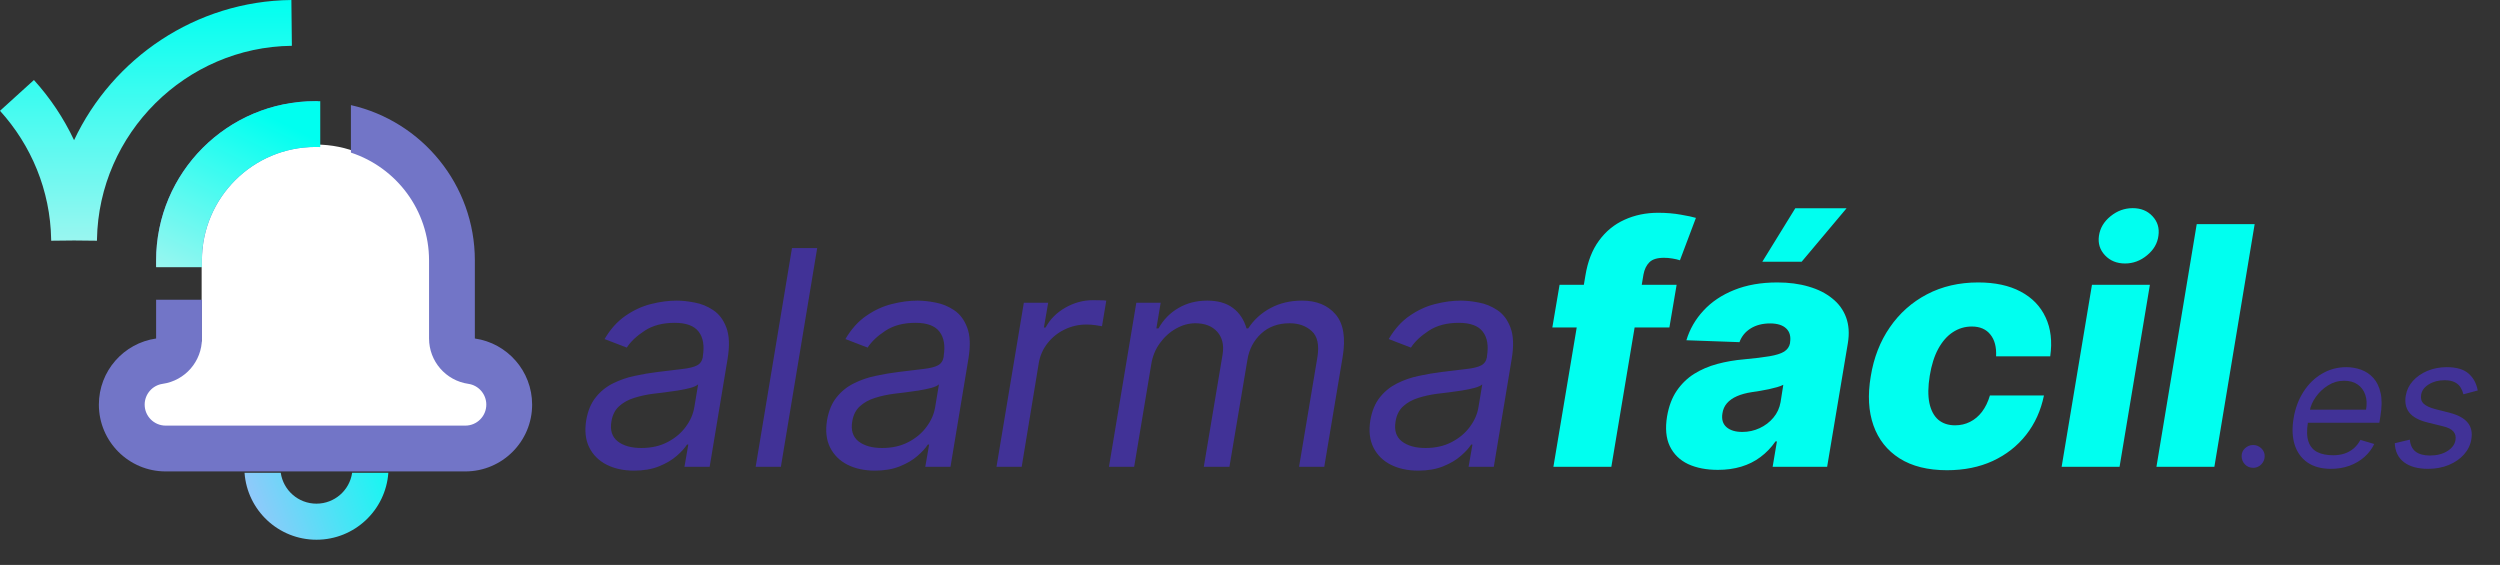 <svg width="208" height="47" viewBox="0 0 208 47" fill="none" xmlns="http://www.w3.org/2000/svg">
<rect x="0" y="0" width="208" height="47" fill="#333333" stroke="none"/>
<path d="M26.277 12.028C31.524 12.028 35.777 16.281 35.777 21.528V28.424H37.951C40.818 28.424 43.143 30.748 43.143 33.615C43.143 36.482 40.818 38.806 37.951 38.806H14.663C11.796 38.806 9.472 36.482 9.472 33.615C9.472 30.748 11.796 28.424 14.663 28.424H16.777V21.528C16.777 16.281 21.031 12.028 26.277 12.028Z" fill="white"/>
<path d="M52.754 39.156C51.889 39.156 51.131 38.993 50.479 38.667C49.828 38.336 49.345 37.859 49.031 37.237C48.717 36.609 48.631 35.851 48.773 34.962C48.909 34.18 49.173 33.547 49.564 33.061C49.955 32.569 50.429 32.184 50.986 31.906C51.548 31.622 52.153 31.411 52.798 31.275C53.45 31.133 54.098 31.023 54.744 30.946C55.585 30.84 56.269 30.757 56.797 30.697C57.324 30.638 57.721 30.541 57.987 30.404C58.254 30.268 58.417 30.034 58.476 29.702V29.631C58.618 28.76 58.502 28.082 58.129 27.596C57.756 27.105 57.09 26.859 56.13 26.859C55.135 26.859 54.303 27.078 53.633 27.517C52.964 27.955 52.469 28.423 52.15 28.92L50.301 28.21C50.787 27.38 51.368 26.735 52.043 26.273C52.718 25.805 53.426 25.479 54.166 25.295C54.907 25.106 55.621 25.011 56.308 25.011C56.746 25.011 57.241 25.064 57.792 25.171C58.343 25.271 58.858 25.482 59.338 25.802C59.823 26.122 60.188 26.604 60.431 27.25C60.679 27.896 60.715 28.76 60.537 29.844L59.044 38.836H56.947L57.267 36.988H57.161C56.971 37.284 56.681 37.601 56.29 37.939C55.905 38.276 55.416 38.564 54.824 38.801C54.237 39.038 53.547 39.156 52.754 39.156ZM53.358 37.273C54.187 37.273 54.913 37.11 55.535 36.784C56.163 36.458 56.666 36.038 57.045 35.522C57.43 35.007 57.67 34.465 57.765 33.896L58.085 31.977C57.978 32.084 57.768 32.181 57.454 32.27C57.14 32.353 56.785 32.427 56.388 32.492C55.997 32.551 55.615 32.605 55.242 32.652C54.874 32.694 54.578 32.729 54.353 32.759C53.796 32.83 53.266 32.945 52.763 33.105C52.265 33.259 51.844 33.493 51.501 33.807C51.163 34.115 50.953 34.536 50.87 35.069C50.746 35.798 50.92 36.348 51.394 36.722C51.868 37.089 52.523 37.273 53.358 37.273ZM67.99 20.639L64.969 38.836H62.872L65.893 20.639H67.99ZM72.79 39.156C71.925 39.156 71.167 38.993 70.515 38.667C69.864 38.336 69.381 37.859 69.067 37.237C68.753 36.609 68.667 35.851 68.809 34.962C68.946 34.18 69.209 33.547 69.6 33.061C69.991 32.569 70.465 32.184 71.022 31.906C71.585 31.622 72.189 31.411 72.834 31.275C73.486 31.133 74.135 31.023 74.78 30.946C75.621 30.84 76.305 30.757 76.833 30.697C77.36 30.638 77.757 30.541 78.023 30.404C78.29 30.268 78.453 30.034 78.512 29.702V29.631C78.654 28.76 78.539 28.082 78.165 27.596C77.792 27.105 77.126 26.859 76.166 26.859C75.171 26.859 74.339 27.078 73.669 27.517C73 27.955 72.506 28.423 72.186 28.92L70.338 28.21C70.823 27.38 71.404 26.735 72.079 26.273C72.754 25.805 73.462 25.479 74.203 25.295C74.943 25.106 75.657 25.011 76.344 25.011C76.782 25.011 77.277 25.064 77.828 25.171C78.379 25.271 78.894 25.482 79.374 25.802C79.86 26.122 80.224 26.604 80.467 27.25C80.716 27.896 80.751 28.76 80.573 29.844L79.081 38.836H76.984L77.304 36.988H77.197C77.007 37.284 76.717 37.601 76.326 37.939C75.941 38.276 75.453 38.564 74.86 38.801C74.274 39.038 73.584 39.156 72.79 39.156ZM73.394 37.273C74.223 37.273 74.949 37.11 75.571 36.784C76.199 36.458 76.702 36.038 77.082 35.522C77.466 35.007 77.706 34.465 77.801 33.896L78.121 31.977C78.014 32.084 77.804 32.181 77.49 32.27C77.176 32.353 76.821 32.427 76.424 32.492C76.033 32.551 75.651 32.605 75.278 32.652C74.91 32.694 74.614 32.729 74.389 32.759C73.832 32.83 73.302 32.945 72.799 33.105C72.301 33.259 71.881 33.493 71.537 33.807C71.199 34.115 70.989 34.536 70.906 35.069C70.782 35.798 70.957 36.348 71.43 36.722C71.904 37.089 72.559 37.273 73.394 37.273ZM82.908 38.836L85.183 25.189H87.208L86.853 27.25H86.995C87.351 26.575 87.893 26.027 88.621 25.606C89.35 25.186 90.123 24.975 90.94 24.975C91.1 24.975 91.293 24.978 91.518 24.984C91.743 24.984 91.918 24.993 92.042 25.011L91.687 27.143C91.615 27.126 91.456 27.099 91.207 27.063C90.958 27.022 90.691 27.001 90.407 27.001C89.744 27.001 89.131 27.14 88.568 27.419C88.005 27.691 87.534 28.07 87.155 28.556C86.776 29.036 86.533 29.584 86.427 30.2L85.005 38.836H82.908ZM92.266 38.836L94.541 25.189H96.567L96.211 27.321H96.389C96.798 26.592 97.352 26.027 98.051 25.624C98.755 25.215 99.552 25.011 100.441 25.011C101.329 25.011 102.043 25.215 102.582 25.624C103.121 26.027 103.497 26.592 103.711 27.321H103.853C104.315 26.61 104.931 26.047 105.701 25.633C106.477 25.218 107.353 25.011 108.331 25.011C109.539 25.011 110.469 25.393 111.121 26.157C111.778 26.921 111.974 28.103 111.707 29.702L110.179 38.836H108.082L109.61 29.702C109.77 28.689 109.61 27.97 109.131 27.543C108.657 27.111 108.047 26.895 107.3 26.895C106.341 26.895 105.55 27.182 104.928 27.756C104.306 28.331 103.924 29.062 103.782 29.951L102.289 38.836H100.156L101.72 29.489C101.845 28.707 101.697 28.079 101.276 27.605C100.855 27.131 100.245 26.895 99.446 26.895C98.901 26.895 98.368 27.043 97.846 27.339C97.325 27.629 96.878 28.032 96.505 28.547C96.131 29.057 95.891 29.643 95.785 30.306L94.363 38.836H92.266ZM117.994 39.156C117.129 39.156 116.371 38.993 115.719 38.667C115.067 38.336 114.585 37.859 114.271 37.237C113.957 36.609 113.871 35.851 114.013 34.962C114.149 34.18 114.413 33.547 114.804 33.061C115.195 32.569 115.669 32.184 116.225 31.906C116.788 31.622 117.392 31.411 118.038 31.275C118.69 31.133 119.338 31.023 119.984 30.946C120.825 30.84 121.509 30.757 122.036 30.697C122.564 30.638 122.96 30.541 123.227 30.404C123.494 30.268 123.656 30.034 123.716 29.702V29.631C123.858 28.76 123.742 28.082 123.369 27.596C122.996 27.105 122.33 26.859 121.37 26.859C120.375 26.859 119.543 27.078 118.873 27.517C118.204 27.955 117.709 28.423 117.389 28.92L115.541 28.21C116.027 27.38 116.607 26.735 117.283 26.273C117.958 25.805 118.666 25.479 119.406 25.295C120.147 25.106 120.861 25.011 121.548 25.011C121.986 25.011 122.481 25.064 123.031 25.171C123.582 25.271 124.098 25.482 124.578 25.802C125.063 26.122 125.428 26.604 125.67 27.25C125.919 27.896 125.955 28.76 125.777 29.844L124.284 38.836H122.187L122.507 36.988H122.401C122.211 37.284 121.921 37.601 121.53 37.939C121.145 38.276 120.656 38.564 120.064 38.801C119.477 39.038 118.787 39.156 117.994 39.156ZM118.598 37.273C119.427 37.273 120.153 37.11 120.775 36.784C121.403 36.458 121.906 36.038 122.285 35.522C122.67 35.007 122.91 34.465 123.005 33.896L123.325 31.977C123.218 32.084 123.008 32.181 122.694 32.27C122.38 32.353 122.024 32.427 121.628 32.492C121.237 32.551 120.855 32.605 120.481 32.652C120.114 32.694 119.818 32.729 119.593 32.759C119.036 32.83 118.506 32.945 118.002 33.105C117.505 33.259 117.084 33.493 116.741 33.807C116.403 34.115 116.193 34.536 116.11 35.069C115.985 35.798 116.16 36.348 116.634 36.722C117.108 37.089 117.763 37.273 118.598 37.273ZM187.462 38.922C187.192 38.922 186.966 38.829 186.785 38.645C186.604 38.456 186.51 38.229 186.503 37.963C186.499 37.696 186.593 37.474 186.785 37.297C186.977 37.116 187.202 37.025 187.462 37.025C187.724 37.025 187.952 37.118 188.143 37.302C188.335 37.487 188.427 37.707 188.42 37.963C188.417 38.14 188.371 38.302 188.282 38.447C188.197 38.593 188.081 38.709 187.936 38.794C187.794 38.879 187.636 38.922 187.462 38.922ZM193.936 39.007C193.151 39.007 192.503 38.833 191.992 38.485C191.481 38.133 191.124 37.643 190.921 37.015C190.719 36.383 190.687 35.647 190.825 34.809C190.964 33.971 191.239 33.233 191.651 32.593C192.063 31.951 192.576 31.45 193.19 31.091C193.805 30.729 194.479 30.548 195.215 30.548C195.641 30.548 196.051 30.619 196.445 30.761C196.839 30.903 197.18 31.134 197.468 31.453C197.755 31.77 197.956 32.189 198.07 32.711C198.183 33.233 198.176 33.875 198.048 34.639L197.963 35.172H191.656L191.827 34.085H196.855C196.937 33.623 196.916 33.211 196.791 32.849C196.671 32.487 196.459 32.201 196.157 31.991C195.859 31.782 195.481 31.677 195.023 31.677C194.551 31.677 194.11 31.805 193.702 32.061C193.293 32.313 192.952 32.633 192.679 33.02C192.406 33.403 192.235 33.794 192.168 34.191L192.019 35.129C191.912 35.807 191.928 36.347 192.066 36.748C192.209 37.15 192.455 37.439 192.807 37.617C193.158 37.791 193.599 37.877 194.128 37.877C194.465 37.877 194.776 37.831 195.06 37.739C195.344 37.643 195.598 37.501 195.822 37.313C196.046 37.121 196.234 36.883 196.386 36.599L197.537 36.94C197.342 37.352 197.066 37.714 196.711 38.027C196.36 38.336 195.948 38.577 195.476 38.751C195.007 38.922 194.494 39.007 193.936 39.007ZM206.148 32.487L204.954 32.806C204.912 32.615 204.837 32.43 204.731 32.252C204.628 32.071 204.468 31.924 204.251 31.81C204.038 31.693 203.747 31.635 203.378 31.635C202.877 31.635 202.442 31.75 202.073 31.981C201.703 32.208 201.492 32.498 201.439 32.849C201.386 33.158 201.457 33.405 201.652 33.59C201.847 33.774 202.174 33.925 202.632 34.042L203.804 34.341C204.507 34.522 205.008 34.793 205.306 35.156C205.608 35.514 205.711 35.981 205.615 36.556C205.537 37.025 205.333 37.444 205.002 37.814C204.672 38.183 204.25 38.474 203.735 38.687C203.22 38.9 202.646 39.007 202.014 39.007C201.172 39.007 200.508 38.826 200.022 38.463C199.535 38.098 199.276 37.569 199.244 36.876L200.501 36.578C200.533 37.015 200.69 37.345 200.97 37.569C201.254 37.789 201.652 37.899 202.163 37.899C202.749 37.899 203.237 37.775 203.628 37.526C204.019 37.274 204.241 36.972 204.294 36.62C204.347 36.333 204.29 36.093 204.123 35.901C203.96 35.709 203.676 35.566 203.271 35.47L201.971 35.15C201.247 34.969 200.739 34.692 200.448 34.319C200.16 33.946 200.065 33.478 200.16 32.913C200.239 32.451 200.437 32.043 200.757 31.688C201.08 31.333 201.485 31.054 201.971 30.852C202.462 30.649 202.994 30.548 203.57 30.548C204.379 30.548 204.985 30.726 205.386 31.081C205.787 31.432 206.041 31.901 206.148 32.487Z" fill="#413297"/>
<path d="M139.495 23.696L138.894 27.244H129.155L129.756 23.696H139.495ZM129.243 38.836L131.905 22.927C132.095 21.757 132.473 20.788 133.038 20.019C133.604 19.244 134.31 18.666 135.158 18.284C136.005 17.897 136.939 17.703 137.957 17.703C138.634 17.703 139.262 17.755 139.84 17.86C140.418 17.959 140.839 18.048 141.101 18.127L139.771 21.655C139.593 21.596 139.383 21.547 139.14 21.508C138.903 21.468 138.67 21.448 138.44 21.448C137.882 21.448 137.477 21.573 137.228 21.823C136.978 22.073 136.814 22.415 136.735 22.848L134.064 38.836H129.243ZM142.93 39.093C141.971 39.093 141.143 38.932 140.446 38.61C139.756 38.281 139.25 37.785 138.928 37.121C138.613 36.458 138.537 35.63 138.701 34.637C138.846 33.796 139.112 33.09 139.5 32.518C139.894 31.94 140.377 31.47 140.949 31.108C141.527 30.747 142.171 30.471 142.881 30.28C143.59 30.09 144.333 29.962 145.108 29.896C145.976 29.817 146.679 29.732 147.218 29.64C147.763 29.548 148.171 29.419 148.44 29.255C148.709 29.084 148.874 28.848 148.933 28.546V28.496C149.012 27.99 148.903 27.599 148.608 27.323C148.312 27.047 147.868 26.909 147.277 26.909C146.646 26.909 146.107 27.047 145.66 27.323C145.214 27.599 144.901 27.98 144.724 28.467L140.308 28.309C140.584 27.389 141.057 26.568 141.727 25.845C142.398 25.115 143.249 24.544 144.28 24.13C145.319 23.709 146.518 23.499 147.878 23.499C148.838 23.499 149.705 23.614 150.48 23.844C151.256 24.067 151.91 24.396 152.442 24.829C152.981 25.257 153.365 25.782 153.595 26.407C153.825 27.031 153.875 27.744 153.743 28.546L152.018 38.836H147.484L147.839 36.727H147.72C147.366 37.239 146.948 37.673 146.469 38.028C145.996 38.383 145.463 38.649 144.872 38.826C144.28 39.004 143.633 39.093 142.93 39.093ZM144.961 35.938C145.467 35.938 145.946 35.833 146.4 35.623C146.853 35.413 147.234 35.123 147.543 34.755C147.858 34.381 148.059 33.947 148.144 33.454L148.371 32.015C148.233 32.087 148.059 32.153 147.849 32.212C147.638 32.272 147.415 32.327 147.178 32.38C146.942 32.426 146.699 32.472 146.449 32.518C146.206 32.557 145.973 32.593 145.749 32.626C145.276 32.699 144.865 32.81 144.517 32.962C144.169 33.113 143.889 33.31 143.679 33.553C143.475 33.789 143.351 34.072 143.305 34.401C143.226 34.894 143.341 35.275 143.65 35.544C143.958 35.807 144.395 35.938 144.961 35.938ZM146.626 21.774L149.367 17.328H153.635L149.899 21.774H146.626ZM161.993 39.122C160.397 39.122 159.079 38.794 158.041 38.136C157.009 37.479 156.286 36.566 155.872 35.396C155.458 34.22 155.383 32.86 155.646 31.315C155.895 29.765 156.424 28.404 157.233 27.235C158.041 26.058 159.073 25.142 160.328 24.484C161.583 23.827 163.002 23.499 164.586 23.499C165.986 23.499 167.162 23.752 168.115 24.258C169.074 24.764 169.767 25.48 170.195 26.407C170.628 27.327 170.756 28.408 170.579 29.649H166.074C166.114 28.881 165.956 28.276 165.601 27.836C165.246 27.389 164.73 27.166 164.054 27.166C163.482 27.166 162.956 27.323 162.476 27.639C162.003 27.948 161.599 28.408 161.264 29.019C160.935 29.623 160.699 30.372 160.554 31.266C160.41 32.16 160.4 32.916 160.525 33.533C160.656 34.144 160.903 34.608 161.264 34.923C161.632 35.232 162.099 35.386 162.664 35.386C163.111 35.386 163.525 35.291 163.906 35.1C164.287 34.91 164.619 34.631 164.901 34.263C165.184 33.888 165.404 33.435 165.562 32.902H170.057C169.8 34.157 169.304 35.252 168.568 36.185C167.839 37.111 166.915 37.834 165.798 38.353C164.681 38.866 163.413 39.122 161.993 39.122ZM171.528 38.836L174.051 23.696H178.871L176.348 38.836H171.528ZM176.801 21.922C176.118 21.922 175.563 21.695 175.135 21.241C174.708 20.788 174.541 20.246 174.633 19.615C174.725 18.978 175.047 18.436 175.599 17.989C176.151 17.542 176.765 17.318 177.442 17.318C178.125 17.318 178.674 17.542 179.088 17.989C179.509 18.436 179.673 18.978 179.581 19.615C179.502 20.246 179.187 20.788 178.635 21.241C178.089 21.695 177.478 21.922 176.801 21.922ZM187.587 18.649L184.236 38.836H179.416L182.767 18.649H187.587Z" fill="#00FFF0"/>
<path d="M24.284 3.811C15.454 3.904 8.218 11.107 8.068 19.924C8.069 19.945 8.07 19.967 8.07 19.988H8.066C8.066 20.002 8.067 20.015 8.066 20.028L6.163 20.008L4.26 20.028C4.26 20.015 4.259 20.001 4.259 19.987H4.256C4.256 19.965 4.257 19.944 4.257 19.922C4.187 15.824 2.589 12.073 0 9.219L1.411 7.938L2.823 6.658C4.169 8.142 5.299 9.829 6.162 11.663C9.368 4.851 16.273 0.085 24.243 0L24.284 3.811Z" fill="url(#paint0_linear_507_6533)"/>
<path d="M32.31 39.339C32.088 42.45 29.496 44.905 26.328 44.905C23.16 44.905 20.568 42.45 20.346 39.339H23.359C23.569 40.79 24.819 41.905 26.328 41.905C27.838 41.905 29.087 40.79 29.297 39.339H32.31Z" fill="url(#paint1_linear_507_6533)"/>
<path d="M29.196 8.745C35.1 10.086 39.508 15.365 39.508 21.675V28.163C42.201 28.549 44.272 30.864 44.273 33.664C44.273 36.734 41.783 39.222 38.714 39.222H13.783C10.714 39.222 8.226 36.734 8.226 33.664C8.226 30.864 10.296 28.549 12.989 28.163V24.94H16.801V28.163C16.801 30.059 15.406 31.667 13.529 31.936C12.686 32.056 12.036 32.788 12.036 33.664C12.036 34.629 12.819 35.411 13.783 35.411H38.714C39.679 35.411 40.461 34.629 40.461 33.664C40.461 32.788 39.812 32.056 38.969 31.936C37.092 31.667 35.697 30.059 35.697 28.163V21.675C35.697 17.486 32.971 13.935 29.196 12.697V8.745ZM26.454 8.418V12.23L26.249 12.227C21.031 12.227 16.801 16.457 16.801 21.675V22.197H12.989V21.675C12.989 14.352 18.926 8.416 26.249 8.416C26.317 8.416 26.386 8.417 26.454 8.418Z" fill="#7275C7"/>
<path d="M26.249 8.416C26.382 8.416 26.514 8.418 26.645 8.422V12.237C26.554 12.234 26.463 12.229 26.371 12.228H26.249C21.072 12.228 16.866 16.392 16.801 21.554V22.232H12.989V21.676C12.989 14.353 18.926 8.416 26.249 8.416Z" fill="url(#paint2_linear_507_6533)"/>
<defs>
<linearGradient id="paint0_linear_507_6533" x1="12.142" y1="0" x2="12.142" y2="20.028" gradientUnits="userSpaceOnUse">
<stop stop-color="#00FFF0"/>
<stop offset="1" stop-color="#99F6F0"/>
</linearGradient>
<linearGradient id="paint1_linear_507_6533" x1="34.88" y1="40.827" x2="20.072" y2="46.038" gradientUnits="userSpaceOnUse">
<stop stop-color="#00FFF0"/>
<stop offset="1" stop-color="#A8C0FC"/>
</linearGradient>
<linearGradient id="paint2_linear_507_6533" x1="19.817" y1="8.416" x2="13.082" y2="22.169" gradientUnits="userSpaceOnUse">
<stop stop-color="#00FFF0"/>
<stop offset="1" stop-color="#99F6F0"/>
</linearGradient>
</defs>
</svg>
